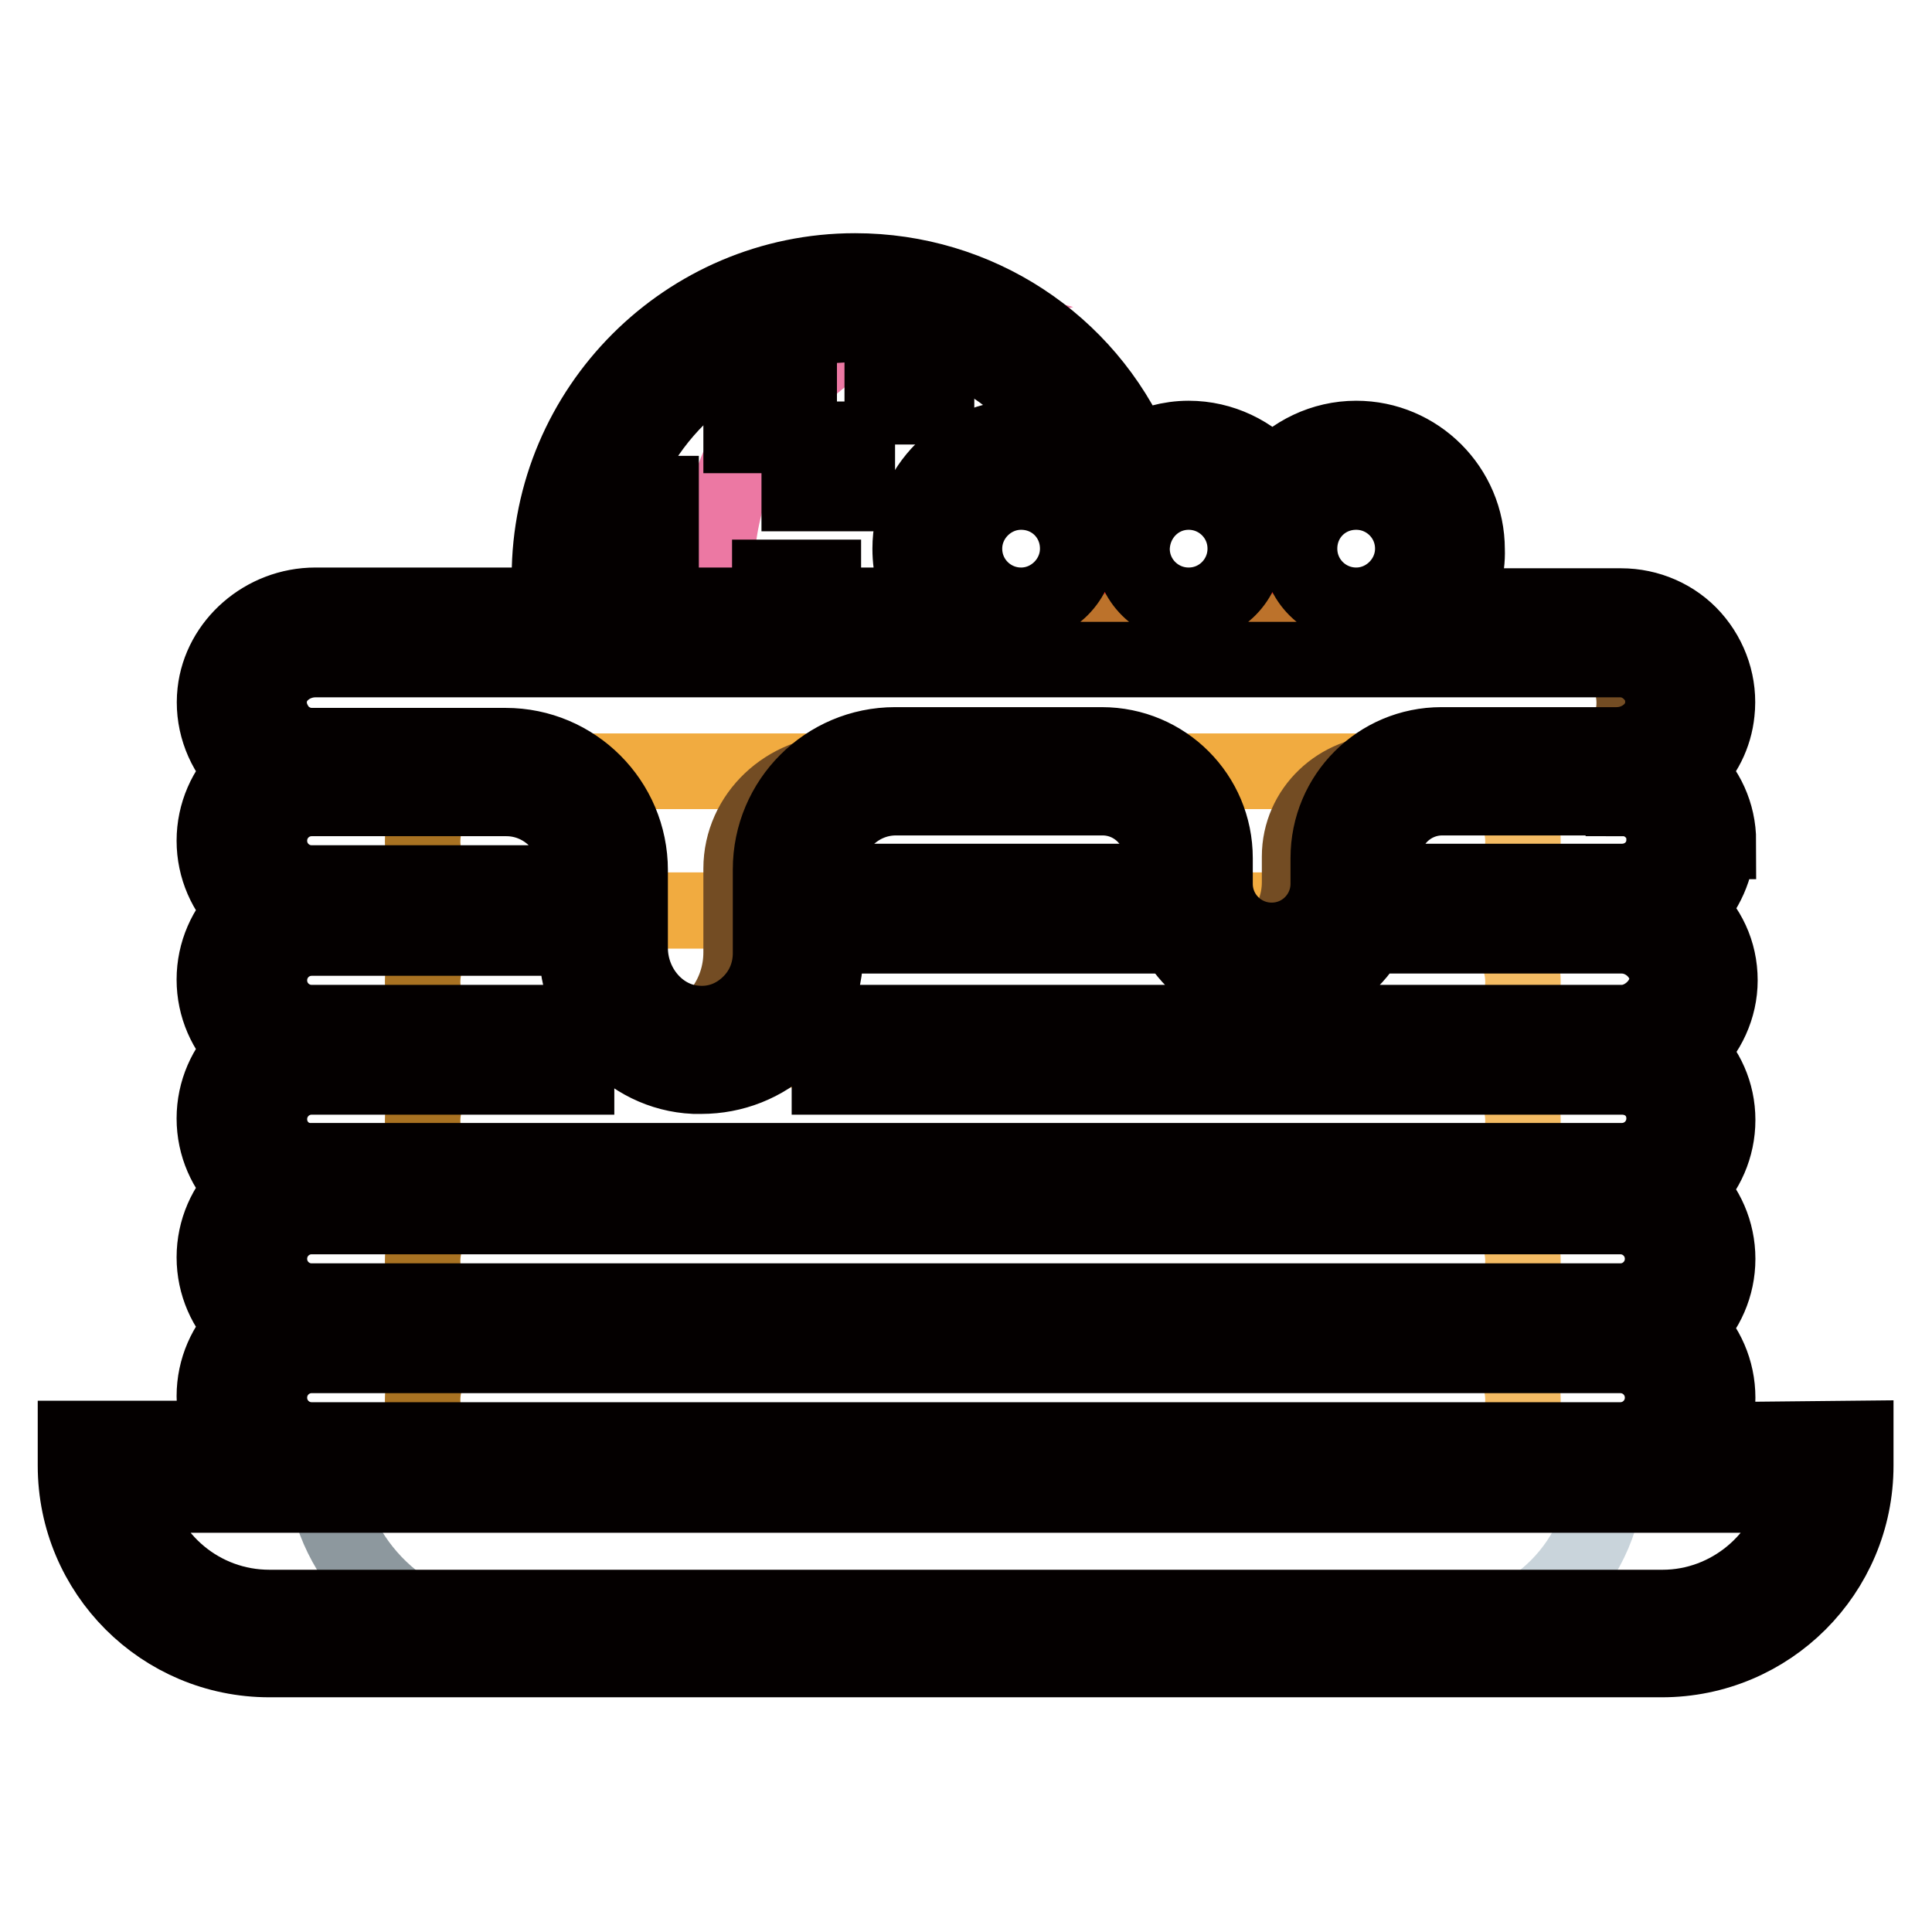 <?xml version="1.0" encoding="utf-8"?>
<!-- Svg Vector Icons : http://www.onlinewebfonts.com/icon -->
<!DOCTYPE svg PUBLIC "-//W3C//DTD SVG 1.1//EN" "http://www.w3.org/Graphics/SVG/1.1/DTD/svg11.dtd">
<svg version="1.1" xmlns="http://www.w3.org/2000/svg" xmlns:xlink="http://www.w3.org/1999/xlink" x="0px" y="0px" viewBox="0 0 256 256" enable-background="new 0 0 256 256" xml:space="preserve">
<g> <path stroke-width="10" fill-opacity="0" stroke="#951c5b"  d="M76.6,83.7v-7.3c0-20.4,16.4-36.9,36.8-36.9c16.5,0,30.5,10.8,35.2,25.8l1.6,18.4H76.6z"/> <path stroke-width="10" fill-opacity="0" stroke="#e72d2d"  d="M124.3,72.7c0,6.1,5,11.1,11.1,11.1c6.1,0,11.1-5,11.1-11.1c0-6.1-5-11.1-11.1-11.1 C129.3,61.6,124.3,66.5,124.3,72.7z"/> <path stroke-width="10" fill-opacity="0" stroke="#ec78a3"  d="M122.5,40.6c-3-0.8-6-1.2-9.2-1.2C93,39.4,76.6,56,76.6,76.3v7.3h18.3v-7.3 C94.8,59.1,106.6,44.7,122.5,40.6z"/> <path stroke-width="10" fill-opacity="0" stroke="#e72d2d"  d="M146.4,72.7c0,6.1,5,11.1,11.1,11.1c6.1,0,11.1-4.9,11.1-11.1c0,0,0,0,0,0c0-6.1-4.9-11.1-11.1-11.1 C151.4,61.6,146.5,66.5,146.4,72.7C146.4,72.6,146.4,72.7,146.4,72.7z"/> <path stroke-width="10" fill-opacity="0" stroke="#e72d2d"  d="M168.6,72.7c0,6.1,4.9,11.1,11.1,11.1c6.1,0,11.1-4.9,11.1-11.1c0,0,0,0,0,0c0-6.1-4.9-11.1-11.1-11.1 C173.6,61.6,168.6,66.5,168.6,72.7C168.6,72.6,168.6,72.7,168.6,72.7z"/> <path stroke-width="10" fill-opacity="0" stroke="#f1ab40"  d="M214.7,194.4H41.3c-5.1,0-9.2-4.1-9.2-9.2s4.1-9.2,9.2-9.2h173.4c5.1,0,9.2,4.1,9.2,9.2 S219.8,194.4,214.7,194.4L214.7,194.4z"/> <path stroke-width="10" fill-opacity="0" stroke="#f4bb63"  d="M214.7,176.4h-22.1c5.1,0,9.2,4,9.2,9.1c0,5.1-4.1,9.1-9.2,9.1h22.1c5.1,0,9.2-4,9.2-9.1 C223.9,180.4,219.8,176.4,214.7,176.4z"/> <path stroke-width="10" fill-opacity="0" stroke="#a97222"  d="M43.1,176.4h22.1c-5.1,0-9.2,4-9.2,9.1c0,5.1,4.1,9.1,9.2,9.1H43.1c-5.1,0-9.2-4-9.2-9.1 C33.9,180.4,38,176.4,43.1,176.4z"/> <path stroke-width="10" fill-opacity="0" stroke="#f1ab40"  d="M214.7,176H41.3c-5.1,0-9.2-4.1-9.2-9.2c0-5.1,4.1-9.2,9.2-9.2h173.4c5.1,0,9.2,4.1,9.2,9.2 C223.9,171.9,219.8,176,214.7,176L214.7,176z"/> <path stroke-width="10" fill-opacity="0" stroke="#f4bb63"  d="M214.7,157.7h-22.1c5.1,0,9.2,4.3,9.2,9.4s-4.1,9.4-9.2,9.4h22.1c5.1,0,9.2-4.3,9.2-9.4 C223.9,161.9,219.8,157.7,214.7,157.7z"/> <path stroke-width="10" fill-opacity="0" stroke="#a97222"  d="M43.1,157.7h22.1c-5.1,0-9.2,4.3-9.2,9.4s4.1,9.4,9.2,9.4H43.1c-5.1,0-9.2-4.3-9.2-9.4S38,157.7,43.1,157.7 z"/> <path stroke-width="10" fill-opacity="0" stroke="#f1ab40"  d="M214.7,157.5H41.3c-5.1,0-9.2-4.1-9.2-9.2c0-5.1,4.1-9.2,9.2-9.2h173.4c5.1,0,9.2,4.1,9.2,9.2 C223.9,153.4,219.8,157.5,214.7,157.5L214.7,157.5z"/> <path stroke-width="10" fill-opacity="0" stroke="#f4bb63"  d="M214.7,139.4h-22.1c5.1,0,9.2,4,9.2,9.1s-4.1,9.1-9.2,9.1h22.1c5.1,0,9.2-4,9.2-9.1 C223.9,143.4,219.8,139.4,214.7,139.4z"/> <path stroke-width="10" fill-opacity="0" stroke="#a97222"  d="M43.1,139.4h22.1c-5.1,0-9.2,4-9.2,9.1s4.1,9.1,9.2,9.1H43.1c-5.1,0-9.2-4-9.2-9.1S38,139.4,43.1,139.4z"/> <path stroke-width="10" fill-opacity="0" stroke="#f1ab40"  d="M214.7,139.1H41.3c-5.1,0-9.2-4.1-9.2-9.2c0-5.1,4.1-9.2,9.2-9.2h173.4c5.1,0,9.2,4.1,9.2,9.2 C223.9,134.9,219.8,139.1,214.7,139.1L214.7,139.1z"/> <path stroke-width="10" fill-opacity="0" stroke="#f4bb63"  d="M214.7,120.7h-22.1c5.1,0,9.2,4.3,9.2,9.4c0,5.1-4.1,9.4-9.2,9.4h22.1c5.1,0,9.2-4.3,9.2-9.4 C223.9,124.9,219.8,120.7,214.7,120.7L214.7,120.7z"/> <path stroke-width="10" fill-opacity="0" stroke="#a97222"  d="M43.1,120.7h22.1c-5.1,0-9.2,4.3-9.2,9.4c0,5.1,4.1,9.4,9.2,9.4H43.1c-5.1,0-9.2-4.3-9.2-9.4 C33.9,124.9,38,120.7,43.1,120.7L43.1,120.7z"/> <path stroke-width="10" fill-opacity="0" stroke="#f1ab40"  d="M214.7,120.6H41.3c-5.1,0-9.2-4.1-9.2-9.2s4.1-9.2,9.2-9.2h173.4c5.1,0,9.2,4.1,9.2,9.2 S219.8,120.6,214.7,120.6L214.7,120.6z"/> <path stroke-width="10" fill-opacity="0" stroke="#f1ab40"  d="M214.7,120.6H41.3c-5.1,0-9.2-4.1-9.2-9.2s4.1-9.2,9.2-9.2h173.4c5.1,0,9.2,4.1,9.2,9.2 S219.8,120.6,214.7,120.6L214.7,120.6z"/> <path stroke-width="10" fill-opacity="0" stroke="#f4bb63"  d="M214.7,102.4h-22.1c5.1,0,9.2,4,9.2,9.1c0,5.1-4.1,9.1-9.2,9.1h22.1c5.1,0,9.2-4,9.2-9.1 C223.9,106.4,219.8,102.4,214.7,102.4z"/> <path stroke-width="10" fill-opacity="0" stroke="#a97222"  d="M43.1,102.4h22.1c-5.1,0-9.2,4-9.2,9.1c0,5.1,4.1,9.1,9.2,9.1H43.1c-5.1,0-9.2-4-9.2-9.1 C33.9,106.4,38,102.4,43.1,102.4z"/> <path stroke-width="10" fill-opacity="0" stroke="#bccad2"  d="M220.3,216.6H35.7c-12.2,0-22.1-9.9-22.1-22.1h228.8C242.4,206.7,232.5,216.6,220.3,216.6z"/> <path stroke-width="10" fill-opacity="0" stroke="#c9d4db"  d="M212.9,194.7c0,12-9.9,22.1-22.1,22.1h29.5c12.2,0,22.1-10.1,22.1-22.1H212.9z"/> <path stroke-width="10" fill-opacity="0" stroke="#8d989e"  d="M43.1,194.7c0,10.6,9.9,22.1,22.1,22.1H35.7c-12.2,0-22.1-11.5-22.1-22.1H43.1z"/> <path stroke-width="10" fill-opacity="0" stroke="#bc722b"  d="M214.7,83.7H41.8c-4.8,0-9.2,3.5-9.7,8.3c-0.6,5.5,3.8,10.2,9.2,10.2h25.8c7.1,0,12.9,5.8,12.9,12.9v10.3 c0,7,5.2,13.3,12.2,13.6c7.4,0.4,13.6-5.5,13.6-12.9v-11.1c0-7.1,5.8-12.9,12.9-12.9h27.4c6.3,0,11.4,5.1,11.4,11.4v3.4 c0,6.1,5,11.1,11.1,11.1c6.1,0,11.1-5,11.1-11.1v-3.4c0-6.3,5.1-11.4,11.4-11.4h23.2c4.8,0,9.2-3.5,9.7-8.3 C224.5,88.4,220.1,83.7,214.7,83.7L214.7,83.7z"/> <path stroke-width="10" fill-opacity="0" stroke="#734c23"  d="M98.2,115.1v11.1c0,5.8-3.8,10.7-9.1,12.3c1,0.3,1.8,0.5,2.8,0.6c7.4,0.4,13.5-5.5,13.5-12.9v-11.1 c0-7.1,6.2-12.7,13.4-12.7h-7.4C104.3,102.4,98.2,108,98.2,115.1z M172.2,113.5v3.4c0,4.8-3,8.9-7.3,10.4c1.2,0.4,2.3,0.7,3.6,0.7 c6.1,0,11-5,11-11.1v-3.4c0-6.3,5.3-11.1,11.6-11.1h-7.4C177.4,102.4,172.2,107.3,172.2,113.5L172.2,113.5z M214.7,83.7h-7.4 c5.4,0,9.7,4.8,9.2,10.3c-0.5,4.8-4.9,8.4-9.7,8.4h7.4c4.8,0,9.2-3.6,9.7-8.4C224.5,88.5,220.1,83.7,214.7,83.7z"/> <path stroke-width="10" fill-opacity="0" stroke="#040000"  d="M113.6,116.8h36.5v7.2h-36.5V116.8z M116.9,46.7h7.2v7.2h-7.2V46.7z M98.2,50.5h7.7v7.2h-7.7V50.5z  M105.9,58.2h7.7v7.2h-7.7V58.2z"/> <path stroke-width="10" fill-opacity="0" stroke="#040000"  d="M226.3,190.8c0.9-1.7,1.3-3.7,1.3-5.6c0-3.6-1.5-6.9-3.9-9.2c2.4-2.3,3.9-5.6,3.9-9.2s-1.5-6.9-3.9-9.2 c2.4-2.3,3.9-5.6,3.9-9.2c0-3.6-1.5-6.8-3.9-9.1c2.6-2.4,4.2-5.8,4.2-9.4v0h0c0-3.8-1.6-7-4.2-9.4c2.3-2.3,3.8-5.5,3.9-9l0.1,0 c0-3.7-1.6-7-4.1-9.3c2.2-2,3.6-4.8,3.9-7.8c0.4-3.6-0.8-7.2-3.2-9.9c-2.4-2.7-5.9-4.2-9.5-4.2h-22.4c1.3-2.3,2.1-4.8,2-7.5 c0-8.1-6.6-14.7-14.7-14.7c-4.4,0-8.4,2-11.1,5.1c-2.7-3.1-6.7-5.1-11.1-5.1c-2.5,0-5,0.7-7.2,1.9c-6.4-14.6-20.8-24.1-37-24.1 c-22.3,0-40.5,18.2-40.5,40.5v3.8H41.8c-6.8,0-12.6,5.1-13.3,11.5c-0.4,3.6,0.8,7.2,3.2,9.9c0.2,0.2,0.4,0.4,0.6,0.6 c-2.4,2.3-3.9,5.6-3.9,9.2c0,3.6,1.5,6.9,3.9,9.2c-2.4,2.3-3.9,5.6-3.9,9.2c0,3.6,1.5,6.9,3.9,9.2c-2.4,2.3-3.9,5.6-3.9,9.2 c0,3.6,1.5,6.9,3.9,9.2c-2.4,2.3-3.9,5.6-3.9,9.2s1.5,6.9,3.9,9.2c-2.4,2.3-3.9,5.6-3.9,9.2c0,2,0.5,3.9,1.3,5.6H10v3.6 c0,14.2,11.5,25.7,25.7,25.7h184.5c14.2,0,25.7-11.5,25.7-25.7v-3.6L226.3,190.8L226.3,190.8L226.3,190.8z M179.7,65.2 c4.1,0,7.5,3.3,7.5,7.5c0,4.1-3.4,7.5-7.5,7.5c-4.1,0-7.5-3.3-7.5-7.5C172.2,68.5,175.5,65.2,179.7,65.2z M157.5,65.2 c4.1,0,7.5,3.3,7.5,7.5c0,4.1-3.3,7.5-7.5,7.5c-4.1,0-7.5-3.3-7.5-7.5C150.1,68.5,153.4,65.2,157.5,65.2z M142.8,72.7 c0,4.1-3.4,7.5-7.5,7.5s-7.5-3.3-7.5-7.5c0-4.1,3.4-7.5,7.5-7.5C139.5,65.2,142.8,68.5,142.8,72.7z M79.9,76.3 c0-1.3,0.1-2.5,0.2-3.7h7.5v-7.2h-5.8c4.5-13,16.9-22.4,31.4-22.4c12.1,0,23,6.4,28.8,16.6c-2.1-1.1-4.3-1.6-6.7-1.6 c-8.1,0-14.7,6.6-14.7,14.7c0,2.7,0.7,5.3,2,7.5h-13.5v-3.7H102v3.7H79.9V76.3z M35.7,92.4c0.3-2.8,3-5,6.1-5h172.9 c1.6,0,3.1,0.7,4.2,1.9c1.1,1.2,1.6,2.7,1.4,4.4c-0.3,2.8-3,5-6.1,5H191c-8.3,0-15,6.7-15,15v3.4c0,4.1-3.3,7.5-7.5,7.5 c-4.1,0-7.5-3.3-7.5-7.5v-3.4c0-8.3-6.7-15-15-15h-27.4c-9.1,0-16.5,7.4-16.5,16.5v11.1c0,2.6-1,5-2.9,6.8 c-1.9,1.8-4.3,2.7-6.9,2.5c-4.9-0.3-8.8-4.8-8.8-10v-10.3c0-9.1-7.4-16.5-16.5-16.5H41.3c-1.6,0-3.1-0.7-4.2-1.9 C36,95.5,35.5,94,35.7,92.4L35.7,92.4z M35.7,148.3c0-3.1,2.5-5.6,5.6-5.6h35.1v-7.2H41.3c-3.1,0-5.6-2.5-5.6-5.6 c0-3.1,2.5-5.6,5.6-5.6h31.4V117H41.3c-3.1,0-5.6-2.5-5.6-5.6s2.5-5.6,5.6-5.6h25.8c5.1,0,9.3,4.2,9.3,9.3v10.3 c0,9.2,6.9,16.8,15.6,17.2c0.3,0,0.6,0,0.9,0c4.3,0,8.3-1.6,11.4-4.5c3.3-3.1,5.1-7.5,5.1-12v-11.1c0-5.1,4.2-9.3,9.3-9.3h27.4 c4.3,0,7.8,3.5,7.8,7.8v3.4c0,8.1,6.6,14.7,14.7,14.7s14.7-6.6,14.7-14.7v-3.4c0-4.3,3.5-7.8,7.8-7.8h23.2c0.3,0,0.5,0,0.8,0v0.1 c2.9,0,5.4,2.4,5.5,5.5l-0.1,0c0,3.1-2.5,5.5-5.6,5.5h-27.6v7.2h27.6c3.2,0,6,2.7,6,5.7c0,3-2.9,5.8-6,5.8h-105v7.2h105 c3.2,0,5.6,2.4,5.6,5.5c0,3.1-2.5,5.6-5.6,5.6H41.3C38.2,153.9,35.7,151.4,35.7,148.3z M35.7,166.8c0-3.1,2.5-5.6,5.6-5.6h173.4 c3.1,0,5.6,2.5,5.6,5.6c0,3.1-2.5,5.6-5.6,5.6H41.3C38.2,172.4,35.7,169.9,35.7,166.8z M35.7,185.2c0-3.1,2.5-5.6,5.6-5.6h173.4 c3.1,0,5.6,2.5,5.6,5.6s-2.5,5.6-5.6,5.6H41.3C38.2,190.8,35.7,188.3,35.7,185.2z M220.3,213H35.7c-9,0-16.5-6.4-18.2-14.9h220.9 C236.8,206.5,229.2,213,220.3,213L220.3,213z"/></g>
</svg>